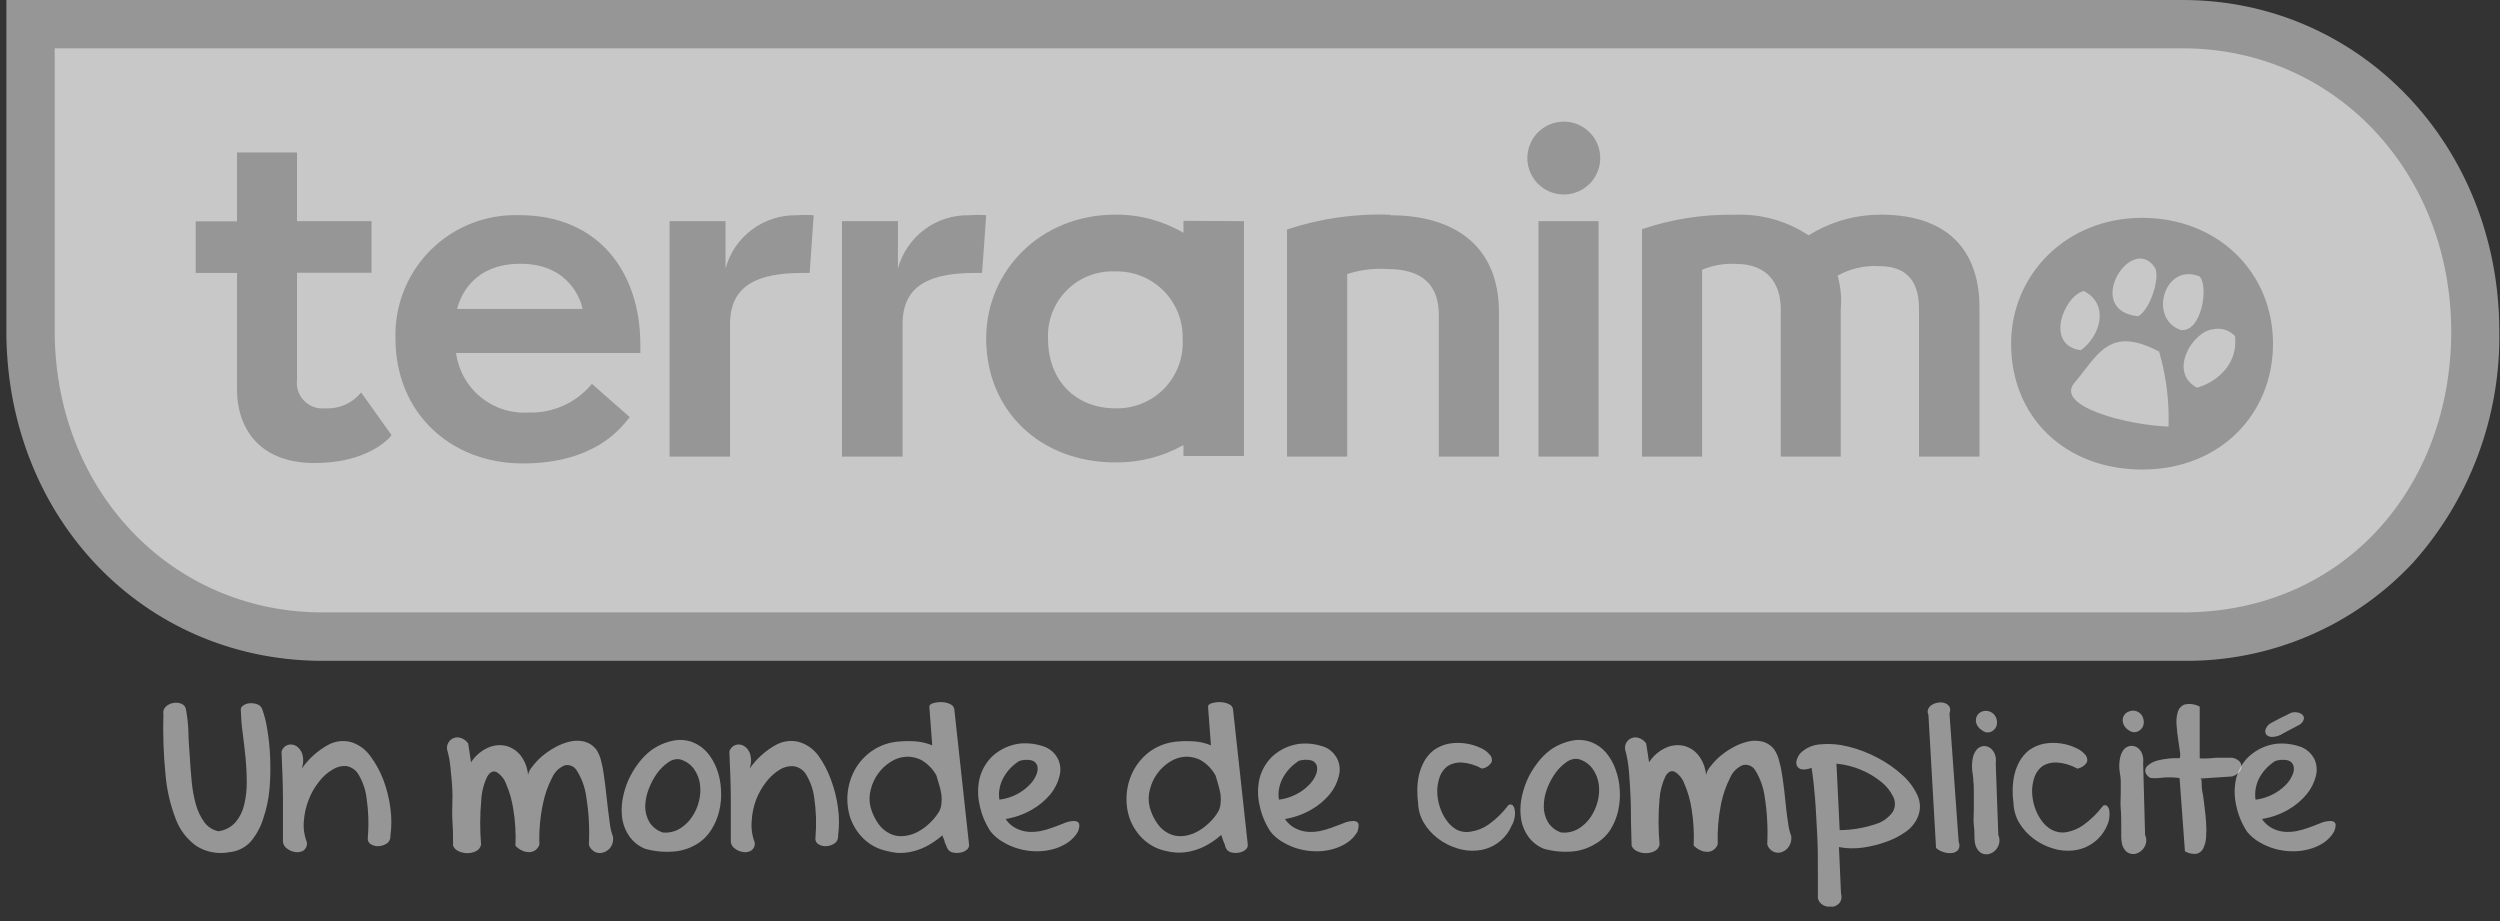 <svg width="114" height="42" viewBox="0 0 114 42" fill="none" xmlns="http://www.w3.org/2000/svg">
<rect x="0" y="0" width="114" height="42" fill="#333333" stroke="none"/>
<g clip-path="url(#clip0_1000_5564)">
<path d="M99.563 0H0.291V15.272V15.324C0.409 23.67 6.543 30.04 14.545 30.134H99.563C101.519 30.155 103.457 29.771 105.256 29.004C107.055 28.238 108.675 27.106 110.014 25.68C112.619 22.781 114.032 19.004 113.968 15.107C113.968 6.657 107.632 0.019 99.563 0Z" fill="#FAFAFA" fill-opacity="0.5"/>
<path d="M10.441 38.862C9.929 38.958 9.399 38.857 8.958 38.579C8.528 38.273 8.2 37.845 8.016 37.351C7.762 36.696 7.603 36.008 7.546 35.307C7.456 34.397 7.425 33.482 7.451 32.568C7.438 32.505 7.441 32.439 7.461 32.378C7.481 32.317 7.516 32.262 7.564 32.219C7.66 32.132 7.78 32.074 7.908 32.054C8.032 32.031 8.159 32.044 8.275 32.092C8.33 32.114 8.378 32.15 8.414 32.196C8.451 32.242 8.474 32.297 8.482 32.356C8.54 32.678 8.576 33.003 8.591 33.33C8.591 33.702 8.628 34.084 8.652 34.474C8.675 34.865 8.704 35.256 8.741 35.642C8.774 35.997 8.839 36.348 8.934 36.691C9.013 36.981 9.144 37.254 9.32 37.496C9.477 37.709 9.707 37.855 9.965 37.906C10.265 37.864 10.54 37.718 10.742 37.492C10.933 37.263 11.067 36.992 11.133 36.701C11.215 36.364 11.255 36.017 11.251 35.67C11.251 35.293 11.232 34.912 11.194 34.526C11.156 34.14 11.112 33.762 11.062 33.392C11.017 33.064 10.991 32.734 10.982 32.403C10.973 32.358 10.979 32.311 10.999 32.27C11.018 32.228 11.05 32.194 11.09 32.172C11.178 32.108 11.283 32.072 11.392 32.069C11.507 32.059 11.623 32.075 11.731 32.116C11.785 32.134 11.835 32.164 11.875 32.205C11.915 32.246 11.944 32.296 11.961 32.351C12.067 32.646 12.143 32.95 12.187 33.26C12.258 33.685 12.302 34.114 12.319 34.545C12.339 35.016 12.33 35.487 12.291 35.957C12.252 36.424 12.155 36.884 12.004 37.327C11.884 37.718 11.685 38.08 11.42 38.391C11.163 38.664 10.814 38.832 10.441 38.862Z" fill="#FAFAFA" fill-opacity="0.5"/>
<path d="M13.995 38.419C14.004 38.49 13.993 38.562 13.964 38.628C13.935 38.693 13.889 38.749 13.83 38.791C13.717 38.854 13.586 38.876 13.458 38.852C13.325 38.832 13.198 38.779 13.091 38.697C13.041 38.663 12.998 38.619 12.966 38.568C12.933 38.517 12.912 38.46 12.903 38.4C12.903 37.793 12.903 37.143 12.903 36.451C12.903 35.759 12.87 35.039 12.837 34.276C12.855 34.206 12.891 34.141 12.94 34.088C12.989 34.034 13.051 33.994 13.119 33.97C13.182 33.95 13.249 33.943 13.315 33.951C13.38 33.958 13.444 33.979 13.501 34.013C13.635 34.098 13.735 34.228 13.783 34.38C13.848 34.603 13.838 34.841 13.755 35.057C14.071 34.598 14.492 34.221 14.983 33.956C15.308 33.784 15.686 33.745 16.038 33.848C16.377 33.961 16.672 34.179 16.881 34.469C17.132 34.805 17.335 35.174 17.483 35.566C17.64 35.985 17.748 36.421 17.803 36.865C17.86 37.276 17.86 37.693 17.803 38.103C17.811 38.171 17.801 38.239 17.774 38.301C17.746 38.363 17.703 38.417 17.648 38.456C17.538 38.531 17.409 38.575 17.276 38.584C17.149 38.594 17.023 38.565 16.914 38.499C16.862 38.469 16.82 38.425 16.795 38.371C16.77 38.317 16.762 38.256 16.772 38.197C16.824 37.584 16.803 36.966 16.711 36.357C16.662 35.987 16.537 35.631 16.344 35.312C16.285 35.211 16.203 35.124 16.107 35.059C16.01 34.993 15.899 34.949 15.784 34.93C15.563 34.917 15.344 34.975 15.158 35.095C14.92 35.237 14.712 35.424 14.546 35.646C14.346 35.894 14.188 36.172 14.075 36.47C13.952 36.783 13.878 37.113 13.854 37.449C13.827 37.779 13.876 38.11 13.995 38.419Z" fill="#FAFAFA" fill-opacity="0.5"/>
<path d="M21.937 38.518C21.923 38.582 21.895 38.642 21.854 38.694C21.813 38.745 21.761 38.787 21.701 38.815C21.578 38.875 21.443 38.906 21.306 38.904C21.169 38.905 21.034 38.874 20.911 38.815C20.798 38.767 20.709 38.678 20.661 38.565C20.661 38.245 20.661 37.887 20.633 37.487C20.605 37.087 20.633 36.682 20.633 36.282C20.633 35.882 20.59 35.491 20.553 35.119C20.53 34.801 20.475 34.485 20.388 34.178C20.369 34.061 20.394 33.942 20.459 33.843C20.517 33.752 20.605 33.683 20.708 33.649C20.811 33.614 20.922 33.617 21.024 33.655C21.155 33.7 21.269 33.786 21.348 33.9L21.48 34.761C21.666 34.47 21.933 34.24 22.248 34.098C22.501 33.982 22.785 33.95 23.057 34.008C23.323 34.074 23.559 34.224 23.73 34.437C23.932 34.696 24.053 35.009 24.079 35.336C24.108 35.195 24.174 35.065 24.272 34.959C24.401 34.786 24.549 34.628 24.714 34.488C24.901 34.331 25.103 34.192 25.317 34.074C25.528 33.957 25.755 33.87 25.99 33.815C26.205 33.764 26.429 33.764 26.644 33.815C26.864 33.875 27.058 34.005 27.195 34.187C27.29 34.331 27.36 34.491 27.402 34.658C27.465 34.891 27.511 35.129 27.539 35.369C27.576 35.614 27.609 35.873 27.638 36.145C27.671 36.419 27.699 36.682 27.727 36.932C27.755 37.181 27.784 37.402 27.817 37.628C27.843 37.807 27.888 37.982 27.953 38.151C27.978 38.315 27.943 38.482 27.854 38.622C27.778 38.734 27.667 38.818 27.539 38.862C27.416 38.911 27.28 38.911 27.157 38.862C27.086 38.83 27.023 38.784 26.97 38.726C26.917 38.669 26.877 38.601 26.852 38.528C26.891 37.796 26.852 37.062 26.734 36.339C26.681 35.923 26.54 35.523 26.32 35.166C26.268 35.066 26.185 34.985 26.083 34.936C25.981 34.888 25.865 34.874 25.755 34.898C25.502 35 25.298 35.196 25.185 35.444C24.981 35.834 24.835 36.251 24.752 36.682C24.627 37.286 24.575 37.902 24.597 38.518C24.56 38.623 24.491 38.714 24.399 38.777C24.316 38.833 24.217 38.861 24.116 38.857C24.007 38.856 23.899 38.83 23.801 38.782C23.69 38.73 23.589 38.658 23.505 38.57C23.53 38.011 23.497 37.451 23.406 36.899C23.347 36.5 23.236 36.111 23.076 35.741C22.995 35.518 22.84 35.328 22.638 35.204C22.478 35.138 22.342 35.204 22.219 35.411C22.057 35.745 21.965 36.109 21.946 36.48C21.884 37.158 21.881 37.84 21.937 38.518Z" fill="#FAFAFA" fill-opacity="0.5"/>
<path d="M29.422 38.706C29.138 38.593 28.892 38.402 28.712 38.156C28.544 37.923 28.431 37.656 28.382 37.374C28.335 37.081 28.335 36.782 28.382 36.489C28.434 36.18 28.523 35.878 28.646 35.59C28.771 35.309 28.929 35.043 29.116 34.799C29.278 34.578 29.472 34.381 29.691 34.215C30 33.99 30.355 33.837 30.731 33.768C31.02 33.714 31.318 33.742 31.593 33.848C31.847 33.949 32.074 34.11 32.252 34.319C32.441 34.542 32.59 34.797 32.689 35.072C32.801 35.374 32.864 35.692 32.878 36.014C32.899 36.329 32.873 36.647 32.802 36.955C32.734 37.262 32.613 37.555 32.445 37.821C32.279 38.095 32.05 38.324 31.776 38.49C31.474 38.673 31.135 38.788 30.783 38.824C30.326 38.869 29.865 38.829 29.422 38.706ZM30.209 37.962C30.477 37.989 30.747 37.931 30.98 37.798C31.206 37.665 31.399 37.483 31.545 37.266C31.701 37.042 31.813 36.792 31.875 36.527C31.94 36.268 31.954 36 31.917 35.736C31.878 35.486 31.779 35.248 31.63 35.044C31.473 34.839 31.253 34.692 31.004 34.625C30.91 34.611 30.814 34.616 30.721 34.64C30.629 34.665 30.543 34.707 30.467 34.766C30.268 34.904 30.095 35.077 29.954 35.274C29.798 35.496 29.672 35.736 29.578 35.99C29.48 36.238 29.428 36.501 29.422 36.767C29.42 37.016 29.483 37.261 29.606 37.478C29.747 37.709 29.968 37.882 30.227 37.962H30.209Z" fill="#FAFAFA" fill-opacity="0.5"/>
<path d="M34.417 38.419C34.426 38.491 34.415 38.564 34.385 38.629C34.355 38.695 34.308 38.751 34.247 38.791C34.136 38.854 34.006 38.876 33.88 38.852C33.746 38.833 33.62 38.779 33.513 38.697C33.463 38.663 33.42 38.62 33.387 38.569C33.355 38.517 33.334 38.46 33.325 38.4C33.325 37.793 33.325 37.143 33.325 36.451C33.325 35.759 33.292 35.039 33.259 34.276C33.276 34.206 33.312 34.141 33.361 34.087C33.41 34.034 33.472 33.994 33.541 33.97C33.604 33.95 33.671 33.944 33.736 33.951C33.802 33.958 33.865 33.979 33.922 34.013C34.057 34.098 34.157 34.228 34.205 34.38C34.27 34.603 34.26 34.841 34.177 35.058C34.493 34.598 34.914 34.221 35.405 33.956C35.569 33.868 35.749 33.813 35.934 33.795C36.119 33.776 36.306 33.794 36.483 33.848C36.823 33.962 37.117 34.179 37.326 34.469C37.566 34.807 37.758 35.176 37.896 35.566C38.053 35.985 38.16 36.422 38.216 36.866C38.272 37.276 38.272 37.693 38.216 38.104C38.224 38.171 38.213 38.239 38.186 38.301C38.159 38.363 38.115 38.417 38.06 38.457C37.95 38.532 37.822 38.575 37.689 38.584C37.562 38.595 37.435 38.565 37.326 38.499C37.274 38.47 37.233 38.425 37.207 38.371C37.182 38.317 37.174 38.257 37.185 38.198C37.237 37.587 37.218 36.973 37.128 36.367C37.079 35.997 36.954 35.641 36.761 35.322C36.702 35.221 36.621 35.134 36.524 35.068C36.427 35.002 36.317 34.959 36.201 34.94C35.978 34.92 35.755 34.973 35.566 35.091C35.327 35.234 35.118 35.421 34.949 35.642C34.751 35.891 34.592 36.169 34.478 36.465C34.361 36.781 34.293 37.113 34.276 37.449C34.249 37.779 34.297 38.111 34.417 38.419Z" fill="#FAFAFA" fill-opacity="0.5"/>
<path d="M40.481 38.814C40.073 38.737 39.695 38.544 39.393 38.259C39.12 37.996 38.911 37.674 38.781 37.317C38.661 36.953 38.616 36.568 38.651 36.185C38.686 35.803 38.799 35.432 38.984 35.095C39.179 34.749 39.451 34.453 39.779 34.229C40.15 33.98 40.581 33.836 41.027 33.81C41.279 33.789 41.532 33.789 41.785 33.81C42.034 33.831 42.279 33.891 42.51 33.989L42.378 32.224C42.378 32.153 42.434 32.097 42.557 32.064C42.683 32.026 42.815 32.01 42.947 32.017C43.085 32.02 43.22 32.054 43.343 32.115C43.397 32.139 43.443 32.178 43.474 32.227C43.506 32.277 43.523 32.334 43.522 32.393L44.185 38.48C44.195 38.53 44.191 38.581 44.173 38.628C44.156 38.675 44.126 38.717 44.087 38.748C44.006 38.816 43.908 38.86 43.804 38.876C43.691 38.901 43.574 38.901 43.461 38.876C43.411 38.867 43.363 38.849 43.321 38.821C43.279 38.794 43.243 38.758 43.216 38.716C43.192 38.676 43.173 38.633 43.159 38.589L43.074 38.391C43.074 38.311 43.027 38.245 43.004 38.184C42.98 38.122 42.971 38.094 42.966 38.094C42.733 38.301 42.473 38.477 42.194 38.617C41.972 38.726 41.736 38.805 41.493 38.852C41.299 38.889 41.101 38.902 40.904 38.89C40.761 38.876 40.62 38.851 40.481 38.814ZM39.694 36.795C39.769 37.081 39.897 37.351 40.071 37.59C40.207 37.773 40.384 37.92 40.589 38.019C40.773 38.107 40.978 38.144 41.182 38.127C41.393 38.111 41.599 38.055 41.789 37.962C41.994 37.862 42.183 37.732 42.349 37.576C42.534 37.413 42.692 37.222 42.82 37.011C42.883 36.9 42.92 36.776 42.928 36.649C42.945 36.51 42.945 36.369 42.928 36.23C42.904 36.084 42.871 35.939 42.83 35.797C42.783 35.651 42.74 35.51 42.703 35.368C42.551 35.086 42.327 34.849 42.053 34.681C41.83 34.554 41.575 34.494 41.319 34.507C41.069 34.522 40.827 34.601 40.617 34.738C40.163 35.023 39.837 35.474 39.709 35.995C39.636 36.256 39.631 36.531 39.694 36.795Z" fill="#FAFAFA" fill-opacity="0.5"/>
<path d="M49.156 37.92C49.04 38.122 48.879 38.294 48.685 38.424C48.479 38.561 48.252 38.663 48.012 38.725C47.76 38.792 47.5 38.824 47.24 38.819C46.976 38.815 46.713 38.777 46.459 38.706C46.202 38.635 45.956 38.529 45.729 38.391C45.516 38.27 45.328 38.11 45.173 37.92C44.929 37.551 44.758 37.139 44.67 36.706C44.578 36.304 44.578 35.887 44.67 35.486C44.768 35.105 44.97 34.758 45.253 34.483C45.595 34.172 46.024 33.971 46.482 33.909C46.883 33.867 47.288 33.92 47.664 34.065C47.922 34.173 48.131 34.373 48.252 34.625C48.361 34.864 48.382 35.134 48.313 35.387C48.24 35.689 48.1 35.971 47.904 36.211C47.667 36.495 47.382 36.734 47.061 36.917C46.689 37.133 46.281 37.279 45.856 37.346C45.973 37.526 46.135 37.672 46.327 37.769C46.497 37.857 46.682 37.911 46.873 37.929C47.063 37.944 47.255 37.933 47.442 37.897C47.618 37.86 47.791 37.812 47.96 37.751C48.12 37.694 48.266 37.642 48.389 37.59L48.652 37.487C48.897 37.421 49.066 37.421 49.151 37.487C49.236 37.553 49.245 37.68 49.156 37.92ZM46.449 34.719C46.14 34.917 45.889 35.195 45.724 35.524C45.65 35.672 45.599 35.831 45.574 35.995C45.546 36.15 45.546 36.31 45.574 36.465C45.842 36.431 46.103 36.352 46.346 36.23C46.556 36.125 46.748 35.986 46.915 35.82C47.057 35.688 47.171 35.527 47.249 35.35C47.311 35.219 47.331 35.073 47.306 34.931C47.288 34.868 47.254 34.812 47.208 34.767C47.162 34.721 47.105 34.689 47.042 34.672C46.845 34.629 46.639 34.642 46.449 34.709V34.719Z" fill="#FAFAFA" fill-opacity="0.5"/>
<path d="M53.209 38.814C52.801 38.737 52.424 38.544 52.122 38.259C51.849 37.996 51.64 37.674 51.51 37.317C51.388 36.952 51.344 36.566 51.379 36.183C51.413 35.8 51.527 35.428 51.712 35.091C51.902 34.748 52.168 34.454 52.489 34.229C52.86 33.98 53.291 33.836 53.736 33.81C53.989 33.789 54.242 33.789 54.494 33.81C54.744 33.831 54.989 33.891 55.219 33.989L55.087 32.224C55.087 32.153 55.144 32.097 55.266 32.064C55.393 32.026 55.525 32.01 55.657 32.017C55.794 32.02 55.929 32.054 56.053 32.115C56.106 32.139 56.152 32.178 56.184 32.227C56.216 32.277 56.232 32.334 56.231 32.393L56.895 38.48C56.904 38.53 56.9 38.581 56.883 38.628C56.865 38.675 56.836 38.717 56.796 38.748C56.715 38.816 56.618 38.86 56.514 38.876C56.401 38.901 56.283 38.901 56.17 38.876C56.12 38.867 56.073 38.849 56.031 38.821C55.989 38.794 55.953 38.758 55.925 38.716C55.901 38.676 55.883 38.633 55.869 38.589C55.869 38.523 55.817 38.452 55.794 38.377L55.718 38.169C55.718 38.108 55.685 38.08 55.681 38.08C55.447 38.287 55.187 38.463 54.908 38.603C54.686 38.712 54.45 38.791 54.207 38.838C54.013 38.875 53.816 38.888 53.619 38.876C53.481 38.866 53.344 38.845 53.209 38.814ZM52.423 36.795C52.497 37.081 52.625 37.351 52.8 37.59C52.935 37.773 53.113 37.92 53.317 38.019C53.502 38.106 53.707 38.143 53.91 38.127C54.122 38.111 54.328 38.055 54.518 37.962C54.723 37.862 54.911 37.732 55.078 37.576C55.264 37.414 55.422 37.223 55.549 37.011C55.611 36.9 55.648 36.776 55.657 36.649C55.675 36.51 55.675 36.369 55.657 36.23C55.633 36.084 55.599 35.939 55.558 35.797C55.511 35.651 55.469 35.51 55.431 35.368C55.279 35.086 55.055 34.849 54.781 34.681C54.558 34.554 54.303 34.494 54.047 34.507C53.797 34.522 53.555 34.601 53.346 34.738C52.891 35.023 52.565 35.474 52.437 35.995C52.364 36.256 52.359 36.531 52.423 36.795Z" fill="#FAFAFA" fill-opacity="0.5"/>
<path d="M61.903 37.92C61.787 38.122 61.626 38.294 61.432 38.424C61.226 38.561 60.998 38.663 60.759 38.725C60.507 38.793 60.247 38.824 59.987 38.819C59.722 38.815 59.46 38.777 59.205 38.706C58.956 38.637 58.717 38.534 58.495 38.4C58.282 38.279 58.093 38.12 57.939 37.929C57.694 37.561 57.523 37.148 57.435 36.715C57.343 36.314 57.343 35.897 57.435 35.496C57.534 35.114 57.736 34.767 58.019 34.493C58.361 34.181 58.789 33.981 59.248 33.919C59.648 33.877 60.053 33.93 60.429 34.074C60.675 34.186 60.873 34.381 60.989 34.625C61.098 34.864 61.12 35.134 61.051 35.387C60.977 35.689 60.837 35.971 60.641 36.211C60.405 36.495 60.119 36.734 59.798 36.917C59.427 37.133 59.018 37.279 58.593 37.346C58.711 37.526 58.873 37.672 59.064 37.77C59.234 37.857 59.42 37.911 59.61 37.929C59.801 37.944 59.992 37.933 60.18 37.897C60.356 37.86 60.529 37.812 60.698 37.751L61.126 37.591L61.39 37.487C61.634 37.421 61.804 37.421 61.889 37.487C61.973 37.553 61.973 37.68 61.903 37.92ZM59.196 34.719C58.886 34.917 58.636 35.196 58.471 35.524C58.397 35.672 58.346 35.831 58.32 35.995C58.293 36.15 58.293 36.31 58.32 36.465C58.588 36.432 58.847 36.352 59.088 36.23C59.3 36.126 59.494 35.988 59.662 35.821C59.804 35.688 59.917 35.528 59.996 35.35C60.058 35.219 60.078 35.073 60.053 34.931C60.035 34.869 60.001 34.812 59.955 34.767C59.909 34.721 59.852 34.689 59.789 34.672C59.586 34.625 59.373 34.638 59.177 34.709L59.196 34.719Z" fill="#FAFAFA" fill-opacity="0.5"/>
<path d="M68.932 37.647C68.799 37.96 68.583 38.23 68.308 38.43C68.032 38.63 67.708 38.751 67.37 38.782C67.052 38.814 66.731 38.779 66.428 38.678C66.119 38.581 65.829 38.432 65.571 38.236C65.316 38.045 65.1 37.807 64.936 37.534C64.77 37.263 64.678 36.953 64.667 36.635C64.638 36.423 64.625 36.209 64.63 35.995C64.633 35.775 64.658 35.556 64.705 35.34C64.755 35.127 64.832 34.921 64.936 34.728C65.045 34.531 65.192 34.356 65.369 34.215C65.586 34.056 65.838 33.95 66.103 33.905C66.353 33.865 66.607 33.865 66.856 33.905C67.085 33.939 67.307 34.008 67.516 34.107C67.682 34.177 67.829 34.287 67.944 34.427C67.986 34.472 68.015 34.529 68.026 34.59C68.038 34.65 68.032 34.713 68.01 34.771C67.96 34.844 67.897 34.907 67.822 34.955C67.748 35.003 67.664 35.035 67.577 35.049C67.295 34.89 66.981 34.795 66.659 34.771C66.436 34.757 66.214 34.811 66.023 34.926C65.859 35.044 65.733 35.208 65.661 35.397C65.584 35.605 65.542 35.825 65.538 36.047C65.536 36.286 65.571 36.524 65.642 36.753C65.709 36.98 65.812 37.194 65.948 37.388C66.069 37.57 66.23 37.722 66.419 37.831C66.624 37.933 66.857 37.964 67.082 37.92C67.365 37.876 67.634 37.768 67.869 37.605C68.218 37.358 68.526 37.058 68.782 36.715C68.809 36.694 68.842 36.683 68.876 36.683C68.91 36.683 68.943 36.694 68.97 36.715C69.027 36.772 69.062 36.847 69.069 36.927C69.09 37.033 69.09 37.141 69.069 37.247C69.053 37.389 69.006 37.525 68.932 37.647Z" fill="#FAFAFA" fill-opacity="0.5"/>
<path d="M70.406 38.706C70.122 38.593 69.876 38.402 69.695 38.156C69.527 37.923 69.414 37.656 69.365 37.374C69.318 37.081 69.318 36.782 69.365 36.489C69.418 36.18 69.506 35.878 69.629 35.59C69.754 35.309 69.912 35.043 70.1 34.799C70.262 34.578 70.455 34.381 70.674 34.215C70.983 33.989 71.338 33.837 71.714 33.768C72.003 33.714 72.302 33.742 72.576 33.848C72.831 33.949 73.057 34.11 73.235 34.319C73.427 34.549 73.576 34.812 73.673 35.096C73.784 35.398 73.848 35.715 73.861 36.037C73.882 36.353 73.857 36.67 73.786 36.978C73.717 37.286 73.596 37.579 73.428 37.845C73.251 38.113 73.012 38.334 72.731 38.49C72.429 38.673 72.09 38.788 71.738 38.824C71.29 38.865 70.839 38.825 70.406 38.706ZM71.192 37.962C71.46 37.989 71.73 37.931 71.964 37.798C72.19 37.665 72.383 37.483 72.529 37.266C72.683 37.041 72.794 36.791 72.858 36.527C72.924 36.268 72.938 36 72.901 35.736C72.861 35.486 72.763 35.248 72.614 35.044C72.454 34.83 72.227 34.678 71.969 34.611C71.874 34.597 71.778 34.602 71.686 34.626C71.594 34.651 71.507 34.693 71.432 34.752C71.233 34.89 71.059 35.062 70.919 35.26C70.763 35.481 70.636 35.722 70.542 35.976C70.447 36.229 70.397 36.496 70.396 36.767C70.394 37.016 70.457 37.261 70.58 37.478C70.719 37.708 70.936 37.88 71.192 37.962Z" fill="#FAFAFA" fill-opacity="0.5"/>
<path d="M75.677 38.518C75.663 38.582 75.635 38.642 75.594 38.694C75.553 38.745 75.501 38.787 75.442 38.815C75.32 38.875 75.186 38.905 75.051 38.904C74.913 38.905 74.776 38.875 74.651 38.815C74.539 38.767 74.449 38.678 74.401 38.565C74.401 38.245 74.378 37.887 74.373 37.487C74.368 37.087 74.373 36.682 74.35 36.282C74.326 35.882 74.312 35.491 74.274 35.119C74.248 34.801 74.191 34.486 74.105 34.178C74.086 34.061 74.111 33.942 74.175 33.843C74.234 33.752 74.322 33.683 74.424 33.649C74.527 33.614 74.639 33.617 74.74 33.655C74.872 33.699 74.986 33.785 75.065 33.9L75.197 34.761C75.383 34.47 75.649 34.24 75.964 34.098C76.219 33.981 76.505 33.95 76.779 34.008C77.042 34.075 77.277 34.225 77.447 34.437C77.648 34.696 77.769 35.009 77.796 35.336C77.827 35.196 77.893 35.066 77.989 34.959C78.119 34.787 78.267 34.629 78.431 34.488C78.619 34.33 78.822 34.191 79.038 34.074C79.248 33.957 79.473 33.87 79.707 33.815C79.922 33.764 80.146 33.764 80.361 33.815C80.582 33.872 80.776 34.004 80.912 34.187C81.007 34.331 81.077 34.491 81.119 34.658C81.184 34.88 81.233 35.107 81.265 35.336C81.303 35.581 81.336 35.84 81.369 36.113C81.401 36.386 81.425 36.649 81.453 36.899C81.482 37.148 81.51 37.37 81.547 37.596C81.57 37.774 81.614 37.95 81.679 38.118C81.704 38.282 81.669 38.449 81.58 38.589C81.508 38.707 81.399 38.798 81.27 38.848C81.149 38.897 81.014 38.897 80.893 38.848C80.821 38.817 80.756 38.772 80.704 38.714C80.651 38.656 80.611 38.588 80.587 38.514C80.622 37.782 80.583 37.048 80.469 36.324C80.412 35.91 80.272 35.511 80.055 35.152C80.002 35.052 79.918 34.971 79.815 34.923C79.713 34.874 79.597 34.861 79.486 34.884C79.231 34.985 79.025 35.181 78.911 35.43C78.709 35.82 78.564 36.237 78.478 36.668C78.358 37.272 78.307 37.888 78.328 38.504C78.288 38.609 78.217 38.699 78.125 38.763C78.043 38.818 77.946 38.846 77.847 38.843C77.736 38.842 77.627 38.816 77.527 38.768C77.416 38.716 77.316 38.644 77.231 38.556C77.257 37.997 77.226 37.437 77.136 36.885C77.076 36.486 76.964 36.096 76.802 35.727C76.721 35.504 76.567 35.314 76.365 35.19C76.204 35.124 76.068 35.19 75.945 35.397C75.786 35.732 75.693 36.095 75.672 36.466C75.614 37.149 75.615 37.835 75.677 38.518Z" fill="#FAFAFA" fill-opacity="0.5"/>
<path d="M83.95 40.745C83.974 40.818 83.98 40.897 83.967 40.973C83.954 41.05 83.922 41.122 83.874 41.183C83.786 41.28 83.666 41.342 83.535 41.357C83.399 41.369 83.261 41.341 83.14 41.277C83.078 41.245 83.024 41.2 82.982 41.144C82.939 41.089 82.91 41.025 82.895 40.957C82.895 40.575 82.895 40.128 82.895 39.615C82.895 39.102 82.895 38.57 82.862 38.024C82.829 37.478 82.811 36.946 82.768 36.423C82.726 35.901 82.674 35.43 82.608 35.011C82.477 35.07 82.333 35.096 82.189 35.086C82.143 35.083 82.099 35.069 82.059 35.046C82.019 35.023 81.985 34.992 81.959 34.955C81.935 34.916 81.92 34.873 81.914 34.829C81.907 34.784 81.91 34.739 81.921 34.696C81.951 34.572 82.007 34.457 82.086 34.357C82.336 34.105 82.672 33.957 83.027 33.942C83.449 33.904 83.874 33.939 84.284 34.046C84.744 34.158 85.189 34.327 85.607 34.55C86.019 34.762 86.403 35.028 86.746 35.341C87.042 35.602 87.28 35.923 87.443 36.282C87.513 36.438 87.549 36.608 87.549 36.779C87.549 36.95 87.513 37.119 87.443 37.275C87.329 37.535 87.147 37.758 86.915 37.92C86.633 38.12 86.324 38.278 85.998 38.391C85.647 38.518 85.284 38.606 84.915 38.655C84.563 38.703 84.205 38.693 83.856 38.627L83.95 40.745ZM83.889 37.854C84.454 37.85 85.015 37.754 85.55 37.572C85.856 37.478 86.122 37.286 86.308 37.026C86.37 36.923 86.404 36.807 86.409 36.688C86.414 36.569 86.389 36.45 86.337 36.343C86.21 36.08 86.027 35.849 85.8 35.665C85.212 35.188 84.496 34.894 83.743 34.823L83.889 37.854Z" fill="#FAFAFA" fill-opacity="0.5"/>
<path d="M89.296 38.749C89.229 38.831 89.133 38.883 89.028 38.895C88.9 38.913 88.769 38.902 88.646 38.862C88.512 38.827 88.388 38.761 88.284 38.669L87.936 32.591C87.912 32.548 87.9 32.499 87.9 32.45C87.9 32.401 87.912 32.352 87.936 32.309C87.98 32.228 88.047 32.163 88.129 32.12C88.217 32.072 88.315 32.043 88.416 32.035C88.511 32.022 88.608 32.033 88.698 32.069C88.781 32.097 88.851 32.154 88.896 32.229C88.918 32.276 88.929 32.327 88.929 32.379C88.929 32.431 88.918 32.483 88.896 32.53L89.315 38.391C89.342 38.447 89.354 38.51 89.351 38.572C89.347 38.635 89.329 38.695 89.296 38.749Z" fill="#FAFAFA" fill-opacity="0.5"/>
<path d="M91.123 38.08C91.171 38.183 91.187 38.298 91.17 38.41C91.154 38.513 91.114 38.611 91.053 38.697C90.993 38.781 90.914 38.849 90.822 38.895C90.736 38.942 90.638 38.964 90.54 38.956C90.441 38.949 90.347 38.911 90.271 38.847C90.174 38.756 90.105 38.638 90.073 38.509C90.05 38.407 90.038 38.302 90.036 38.198C90.036 38.038 90.036 37.845 90.007 37.623C89.979 37.402 90.007 37.153 90.007 36.908C90.007 36.663 90.007 36.437 90.007 36.197C90.007 35.957 90.007 35.783 89.984 35.618C89.985 35.511 89.976 35.404 89.956 35.298C89.911 35.063 89.911 34.822 89.956 34.587C89.981 34.435 90.046 34.292 90.144 34.173C90.22 34.089 90.324 34.036 90.436 34.022C90.542 34.013 90.648 34.039 90.737 34.097C90.835 34.166 90.911 34.261 90.958 34.371C91.013 34.508 91.03 34.658 91.005 34.804L91.123 38.08ZM90.389 33.307C90.259 33.233 90.162 33.114 90.116 32.972C90.087 32.862 90.098 32.745 90.149 32.643C90.203 32.547 90.29 32.475 90.394 32.44C90.457 32.419 90.523 32.41 90.59 32.415C90.656 32.42 90.721 32.437 90.78 32.467C90.84 32.497 90.893 32.538 90.936 32.588C90.98 32.639 91.013 32.697 91.034 32.761C91.074 32.878 91.074 33.006 91.034 33.123C90.987 33.232 90.902 33.319 90.794 33.368C90.727 33.396 90.654 33.405 90.583 33.395C90.511 33.384 90.444 33.353 90.389 33.307Z" fill="#FAFAFA" fill-opacity="0.5"/>
<path d="M96.081 37.647C95.947 37.96 95.731 38.23 95.456 38.43C95.181 38.63 94.857 38.751 94.518 38.782C94.2 38.814 93.879 38.779 93.576 38.678C93.267 38.581 92.978 38.432 92.72 38.236C92.465 38.044 92.25 37.806 92.084 37.534C91.92 37.262 91.828 36.953 91.816 36.635C91.786 36.423 91.774 36.209 91.778 35.995C91.781 35.775 91.807 35.556 91.853 35.34C91.903 35.127 91.981 34.921 92.084 34.728C92.195 34.532 92.342 34.357 92.517 34.215C92.735 34.056 92.986 33.95 93.252 33.905C93.501 33.865 93.755 33.865 94.005 33.905C94.233 33.939 94.455 34.008 94.664 34.107C94.831 34.178 94.98 34.288 95.097 34.427C95.137 34.474 95.165 34.53 95.175 34.59C95.186 34.651 95.18 34.713 95.158 34.771C95.109 34.844 95.045 34.907 94.971 34.955C94.896 35.003 94.812 35.035 94.725 35.049C94.436 34.886 94.114 34.791 93.784 34.771C93.561 34.757 93.339 34.811 93.148 34.926C92.984 35.044 92.858 35.208 92.786 35.397C92.709 35.605 92.667 35.825 92.663 36.047C92.663 36.286 92.698 36.524 92.767 36.753C92.834 36.98 92.937 37.194 93.073 37.388C93.193 37.57 93.355 37.722 93.543 37.831C93.742 37.94 93.969 37.983 94.193 37.953C94.476 37.909 94.745 37.801 94.979 37.638C95.329 37.391 95.637 37.091 95.893 36.748C95.92 36.727 95.953 36.716 95.987 36.716C96.021 36.716 96.054 36.727 96.081 36.748C96.137 36.806 96.174 36.88 96.184 36.96C96.201 37.066 96.201 37.174 96.184 37.28C96.172 37.407 96.136 37.532 96.081 37.647Z" fill="#FAFAFA" fill-opacity="0.5"/>
<path d="M97.816 38.08C97.866 38.183 97.882 38.298 97.864 38.41C97.846 38.51 97.805 38.605 97.745 38.686C97.684 38.768 97.606 38.835 97.515 38.881C97.431 38.929 97.334 38.95 97.237 38.942C97.137 38.936 97.041 38.898 96.964 38.834C96.867 38.742 96.798 38.624 96.767 38.495C96.744 38.393 96.731 38.288 96.729 38.184C96.729 38.024 96.729 37.831 96.729 37.61C96.729 37.388 96.729 37.139 96.706 36.894C96.682 36.649 96.706 36.423 96.706 36.183C96.706 35.943 96.706 35.769 96.706 35.604C96.704 35.497 96.692 35.39 96.672 35.284C96.627 35.049 96.627 34.808 96.672 34.573C96.701 34.422 96.765 34.279 96.861 34.159C96.936 34.08 97.036 34.029 97.144 34.015C97.252 34.001 97.362 34.026 97.454 34.084C97.553 34.151 97.629 34.246 97.675 34.357C97.73 34.494 97.747 34.643 97.727 34.79L97.816 38.08ZM97.082 33.307C96.953 33.235 96.856 33.115 96.814 32.972C96.796 32.92 96.789 32.864 96.794 32.808C96.798 32.753 96.813 32.699 96.839 32.649C96.864 32.6 96.899 32.556 96.942 32.52C96.984 32.484 97.034 32.457 97.087 32.441C97.144 32.417 97.206 32.404 97.268 32.404C97.33 32.404 97.392 32.417 97.449 32.441C97.516 32.467 97.575 32.508 97.624 32.562C97.672 32.614 97.707 32.678 97.727 32.747C97.767 32.864 97.767 32.992 97.727 33.109C97.681 33.218 97.595 33.305 97.487 33.354C97.421 33.383 97.349 33.394 97.278 33.386C97.207 33.377 97.139 33.35 97.082 33.307Z" fill="#FAFAFA" fill-opacity="0.5"/>
<path d="M100.396 35.694C100.396 35.821 100.396 35.976 100.439 36.164C100.481 36.353 100.495 36.569 100.528 36.809C100.561 37.049 100.584 37.28 100.599 37.52C100.615 37.739 100.615 37.96 100.599 38.179C100.588 38.353 100.545 38.524 100.471 38.683C100.442 38.744 100.4 38.797 100.348 38.84C100.296 38.883 100.235 38.915 100.17 38.932C99.984 38.956 99.795 38.916 99.633 38.819L99.389 35.482C99.266 35.461 99.141 35.45 99.017 35.449H98.749L98.466 35.477C98.335 35.489 98.202 35.489 98.071 35.477C98.016 35.454 97.968 35.419 97.927 35.377C97.887 35.334 97.856 35.283 97.835 35.227C97.819 35.174 97.818 35.118 97.833 35.064C97.848 35.011 97.878 34.963 97.92 34.926C98.053 34.805 98.215 34.719 98.391 34.677C98.711 34.597 99.04 34.562 99.37 34.573C99.417 34.573 99.431 34.455 99.408 34.3C99.384 34.145 99.361 33.952 99.328 33.74C99.295 33.528 99.266 33.297 99.252 33.067C99.23 32.864 99.249 32.659 99.309 32.464C99.33 32.387 99.37 32.316 99.424 32.258C99.478 32.199 99.545 32.153 99.619 32.125C99.853 32.073 100.098 32.108 100.307 32.224C100.307 32.558 100.307 32.841 100.307 33.067C100.307 33.293 100.307 33.481 100.307 33.636C100.307 33.792 100.307 33.909 100.307 33.999C100.307 34.088 100.307 34.163 100.307 34.229C100.307 34.295 100.307 34.347 100.307 34.399C100.31 34.46 100.31 34.521 100.307 34.583C100.438 34.59 100.57 34.59 100.702 34.583L101.051 34.554H101.399C101.517 34.554 101.648 34.554 101.79 34.554C101.914 34.572 102.03 34.63 102.119 34.719C102.15 34.752 102.175 34.792 102.191 34.834C102.207 34.877 102.215 34.923 102.213 34.968C102.211 35.017 102.199 35.064 102.178 35.108C102.157 35.152 102.127 35.191 102.091 35.223C102.005 35.309 101.898 35.373 101.78 35.406L100.297 35.505C100.401 35.501 100.387 35.566 100.396 35.694Z" fill="#FAFAFA" fill-opacity="0.5"/>
<path d="M106.437 37.92C106.319 38.121 106.159 38.293 105.966 38.424C105.758 38.561 105.529 38.663 105.288 38.725C105.037 38.793 104.777 38.825 104.516 38.819C104.252 38.815 103.989 38.777 103.735 38.706C103.486 38.636 103.247 38.533 103.024 38.4C102.812 38.278 102.624 38.118 102.468 37.929C102.225 37.561 102.056 37.148 101.969 36.715C101.877 36.314 101.877 35.897 101.969 35.496C102.064 35.112 102.267 34.764 102.553 34.493C102.893 34.182 103.32 33.981 103.777 33.919C104.178 33.876 104.583 33.93 104.959 34.074C105.212 34.184 105.418 34.378 105.542 34.625C105.648 34.865 105.67 35.134 105.604 35.387C105.528 35.689 105.387 35.971 105.189 36.211C104.955 36.495 104.671 36.734 104.351 36.917C103.979 37.133 103.571 37.278 103.146 37.346C103.264 37.526 103.426 37.672 103.617 37.77C103.787 37.858 103.972 37.912 104.163 37.929C104.352 37.944 104.542 37.933 104.728 37.897C104.905 37.86 105.08 37.812 105.251 37.751C105.411 37.694 105.552 37.642 105.674 37.591L105.938 37.487C106.187 37.421 106.352 37.421 106.442 37.487C106.531 37.553 106.526 37.68 106.437 37.92ZM103.725 34.719C103.566 34.821 103.422 34.944 103.297 35.086C103.178 35.217 103.078 35.365 103 35.524C102.928 35.672 102.879 35.831 102.854 35.995C102.829 36.151 102.829 36.31 102.854 36.465C103.124 36.433 103.385 36.353 103.626 36.23C103.838 36.125 104.032 35.986 104.201 35.821C104.342 35.688 104.454 35.528 104.53 35.35C104.597 35.221 104.617 35.073 104.587 34.931C104.57 34.869 104.537 34.812 104.492 34.767C104.447 34.721 104.39 34.689 104.328 34.672C104.128 34.627 103.919 34.641 103.725 34.709V34.719ZM104.125 33.434C103.976 33.538 103.799 33.597 103.617 33.603C103.564 33.607 103.512 33.599 103.463 33.58C103.414 33.56 103.37 33.529 103.335 33.49C103.31 33.448 103.297 33.401 103.296 33.352C103.295 33.303 103.307 33.255 103.33 33.212C103.381 33.097 103.473 33.005 103.589 32.954L103.782 32.85L104.017 32.728L104.253 32.615L104.446 32.516C104.536 32.479 104.636 32.467 104.733 32.483C104.822 32.492 104.907 32.526 104.978 32.582C105.007 32.605 105.03 32.635 105.044 32.67C105.058 32.704 105.063 32.742 105.058 32.779C105.045 32.834 105.021 32.886 104.988 32.931C104.955 32.976 104.913 33.014 104.865 33.043L104.125 33.434Z" fill="#FAFAFA" fill-opacity="0.5"/>
<path fill-rule="evenodd" clip-rule="evenodd" d="M2.495 2.203H99.564C106.475 2.222 111.766 7.848 111.776 15.112C111.776 22.234 106.856 27.926 99.536 27.926H14.575C7.768 27.851 2.589 22.385 2.495 15.276V2.203ZM70.155 10.084V20.822H72.895V10.084H70.155ZM72.558 6.112C72.292 5.809 71.925 5.612 71.525 5.56C71.291 5.529 71.052 5.549 70.826 5.618C70.6 5.686 70.391 5.803 70.213 5.959C70.035 6.114 69.893 6.307 69.795 6.522C69.698 6.737 69.647 6.971 69.647 7.208C69.647 7.444 69.698 7.678 69.795 7.893C69.893 8.109 70.035 8.301 70.213 8.457C70.391 8.613 70.6 8.729 70.826 8.798C71.052 8.866 71.291 8.886 71.525 8.855C71.925 8.803 72.292 8.607 72.558 8.304C72.824 8.001 72.971 7.611 72.971 7.208C72.971 6.804 72.824 6.415 72.558 6.112ZM13.543 6.953V10.084H16.942V12.438H13.543V17.334C13.523 17.507 13.543 17.683 13.601 17.848C13.659 18.012 13.753 18.162 13.876 18.285C14 18.409 14.149 18.503 14.314 18.561C14.479 18.619 14.655 18.638 14.828 18.619C15.139 18.637 15.45 18.581 15.735 18.455C16.02 18.329 16.271 18.137 16.466 17.894L17.855 19.843C17.728 20.031 16.711 21.114 14.357 21.114C11.617 21.114 10.808 19.292 10.808 17.776V12.447H8.925V10.093H10.808V6.953H13.543ZM23.741 12.028C21.544 12.03 20.985 13.544 20.843 14.086H26.563C26.502 13.733 25.984 12.03 23.741 12.028ZM29.152 16.096H20.796C20.901 16.881 21.299 17.598 21.91 18.102C22.521 18.606 23.301 18.859 24.091 18.812C24.643 18.831 25.191 18.723 25.694 18.496C26.197 18.269 26.641 17.93 26.991 17.503L28.714 19.019C28.699 19.038 28.682 19.059 28.664 19.083C28.269 19.584 27.047 21.133 23.842 21.133C20.547 21.133 18.033 18.831 18.033 15.432C18.011 14.686 18.143 13.943 18.419 13.249C18.696 12.555 19.112 11.926 19.641 11.399C20.17 10.872 20.802 10.46 21.497 10.187C22.192 9.914 22.936 9.786 23.682 9.811C27.354 9.811 29.199 12.485 29.199 15.7V16.096H29.152ZM33.083 12.24V10.084H30.532V20.822H33.291V14.768C33.291 12.965 34.618 12.447 36.586 12.447H36.92L37.104 9.816C36.848 9.794 36.592 9.794 36.336 9.816C35.601 9.799 34.882 10.029 34.292 10.468C33.703 10.907 33.278 11.531 33.083 12.24ZM40.945 10.084V12.24C41.14 11.53 41.566 10.906 42.156 10.466C42.747 10.027 43.467 9.798 44.203 9.816C44.458 9.794 44.715 9.794 44.97 9.816L44.782 12.447H44.453C42.48 12.447 41.157 12.965 41.157 14.768V20.822H38.394V10.084H40.945ZM50.859 18.619C49.051 18.619 47.79 17.353 47.79 15.446C47.771 15.038 47.838 14.631 47.985 14.25C48.133 13.869 48.358 13.523 48.647 13.234C48.936 12.945 49.282 12.72 49.663 12.572C50.044 12.425 50.451 12.358 50.859 12.377C51.267 12.366 51.672 12.439 52.05 12.591C52.429 12.743 52.772 12.97 53.059 13.259C53.347 13.548 53.572 13.893 53.722 14.273C53.871 14.652 53.941 15.058 53.928 15.465C53.952 15.878 53.89 16.292 53.745 16.68C53.6 17.067 53.376 17.421 53.088 17.717C52.799 18.014 52.452 18.247 52.068 18.403C51.685 18.558 51.273 18.632 50.859 18.619ZM53.966 10.07V10.616C53.024 10.065 51.951 9.778 50.859 9.788C47.456 9.788 44.97 12.339 44.97 15.437C44.97 18.732 47.437 21.086 50.859 21.086C51.946 21.1 53.018 20.827 53.966 20.295V20.794H56.725V10.084L53.966 10.07ZM82.474 10.734C83.448 10.12 84.576 9.794 85.727 9.792L85.741 9.787C89.187 9.787 90.265 11.802 90.265 14.024V20.822H87.507V14.085C87.507 13.026 87.116 12.137 85.704 12.137C85.038 12.094 84.375 12.245 83.792 12.57C83.937 13.068 83.986 13.588 83.938 14.104V20.822H81.203V14.104C81.203 13.191 80.827 12.033 79.127 12.033C78.61 12.009 78.094 12.101 77.616 12.301V20.822H74.876V10.451C76.24 9.989 77.673 9.766 79.113 9.792C80.305 9.743 81.481 10.073 82.474 10.734ZM63.395 9.792C61.798 9.732 60.203 9.96 58.688 10.465V11.591V12.061V20.822H61.432V12.499C62.02 12.304 62.641 12.226 63.258 12.268C64.916 12.268 65.612 13.036 65.612 14.387V20.822H68.352V14.232C68.352 11.247 66.361 9.816 63.395 9.816V9.792ZM103.649 15.672C103.649 18.869 101.253 21.411 97.68 21.411C94.211 21.411 91.706 19.057 91.706 15.672C91.706 12.518 94.23 9.933 97.68 9.933C101.131 9.933 103.649 12.414 103.649 15.672ZM97.506 14.42C98.009 14.152 98.508 12.744 98.278 12.222C97.2 10.565 94.949 14.171 97.506 14.42ZM100.179 17.678C100.786 17.527 102.081 16.816 101.916 15.324C101.787 15.188 101.625 15.088 101.446 15.034C101.267 14.981 101.077 14.975 100.894 15.018C99.995 15.121 98.847 16.953 100.179 17.678ZM99.449 15.05C100.391 15.163 100.725 13.073 100.306 12.607C98.682 11.948 97.952 14.551 99.449 15.05ZM95.02 13.267C94.078 13.526 93.249 15.762 94.888 15.969C95.759 15.343 96.225 13.888 95.02 13.267ZM98.447 16.025C96.503 15.009 95.862 15.837 95.043 16.895C94.906 17.072 94.764 17.255 94.61 17.437C93.641 18.529 97.03 19.391 98.885 19.452C98.924 18.287 98.777 17.124 98.447 16.006V16.025Z" fill="#FAFAFA" fill-opacity="0.5"/>
</g>
<defs>
<clipPath id="clip0_1000_5564">
<rect width="113.691" height="41.342" fill="white" transform="translate(0.277)"/>
</clipPath>
</defs>
</svg>
